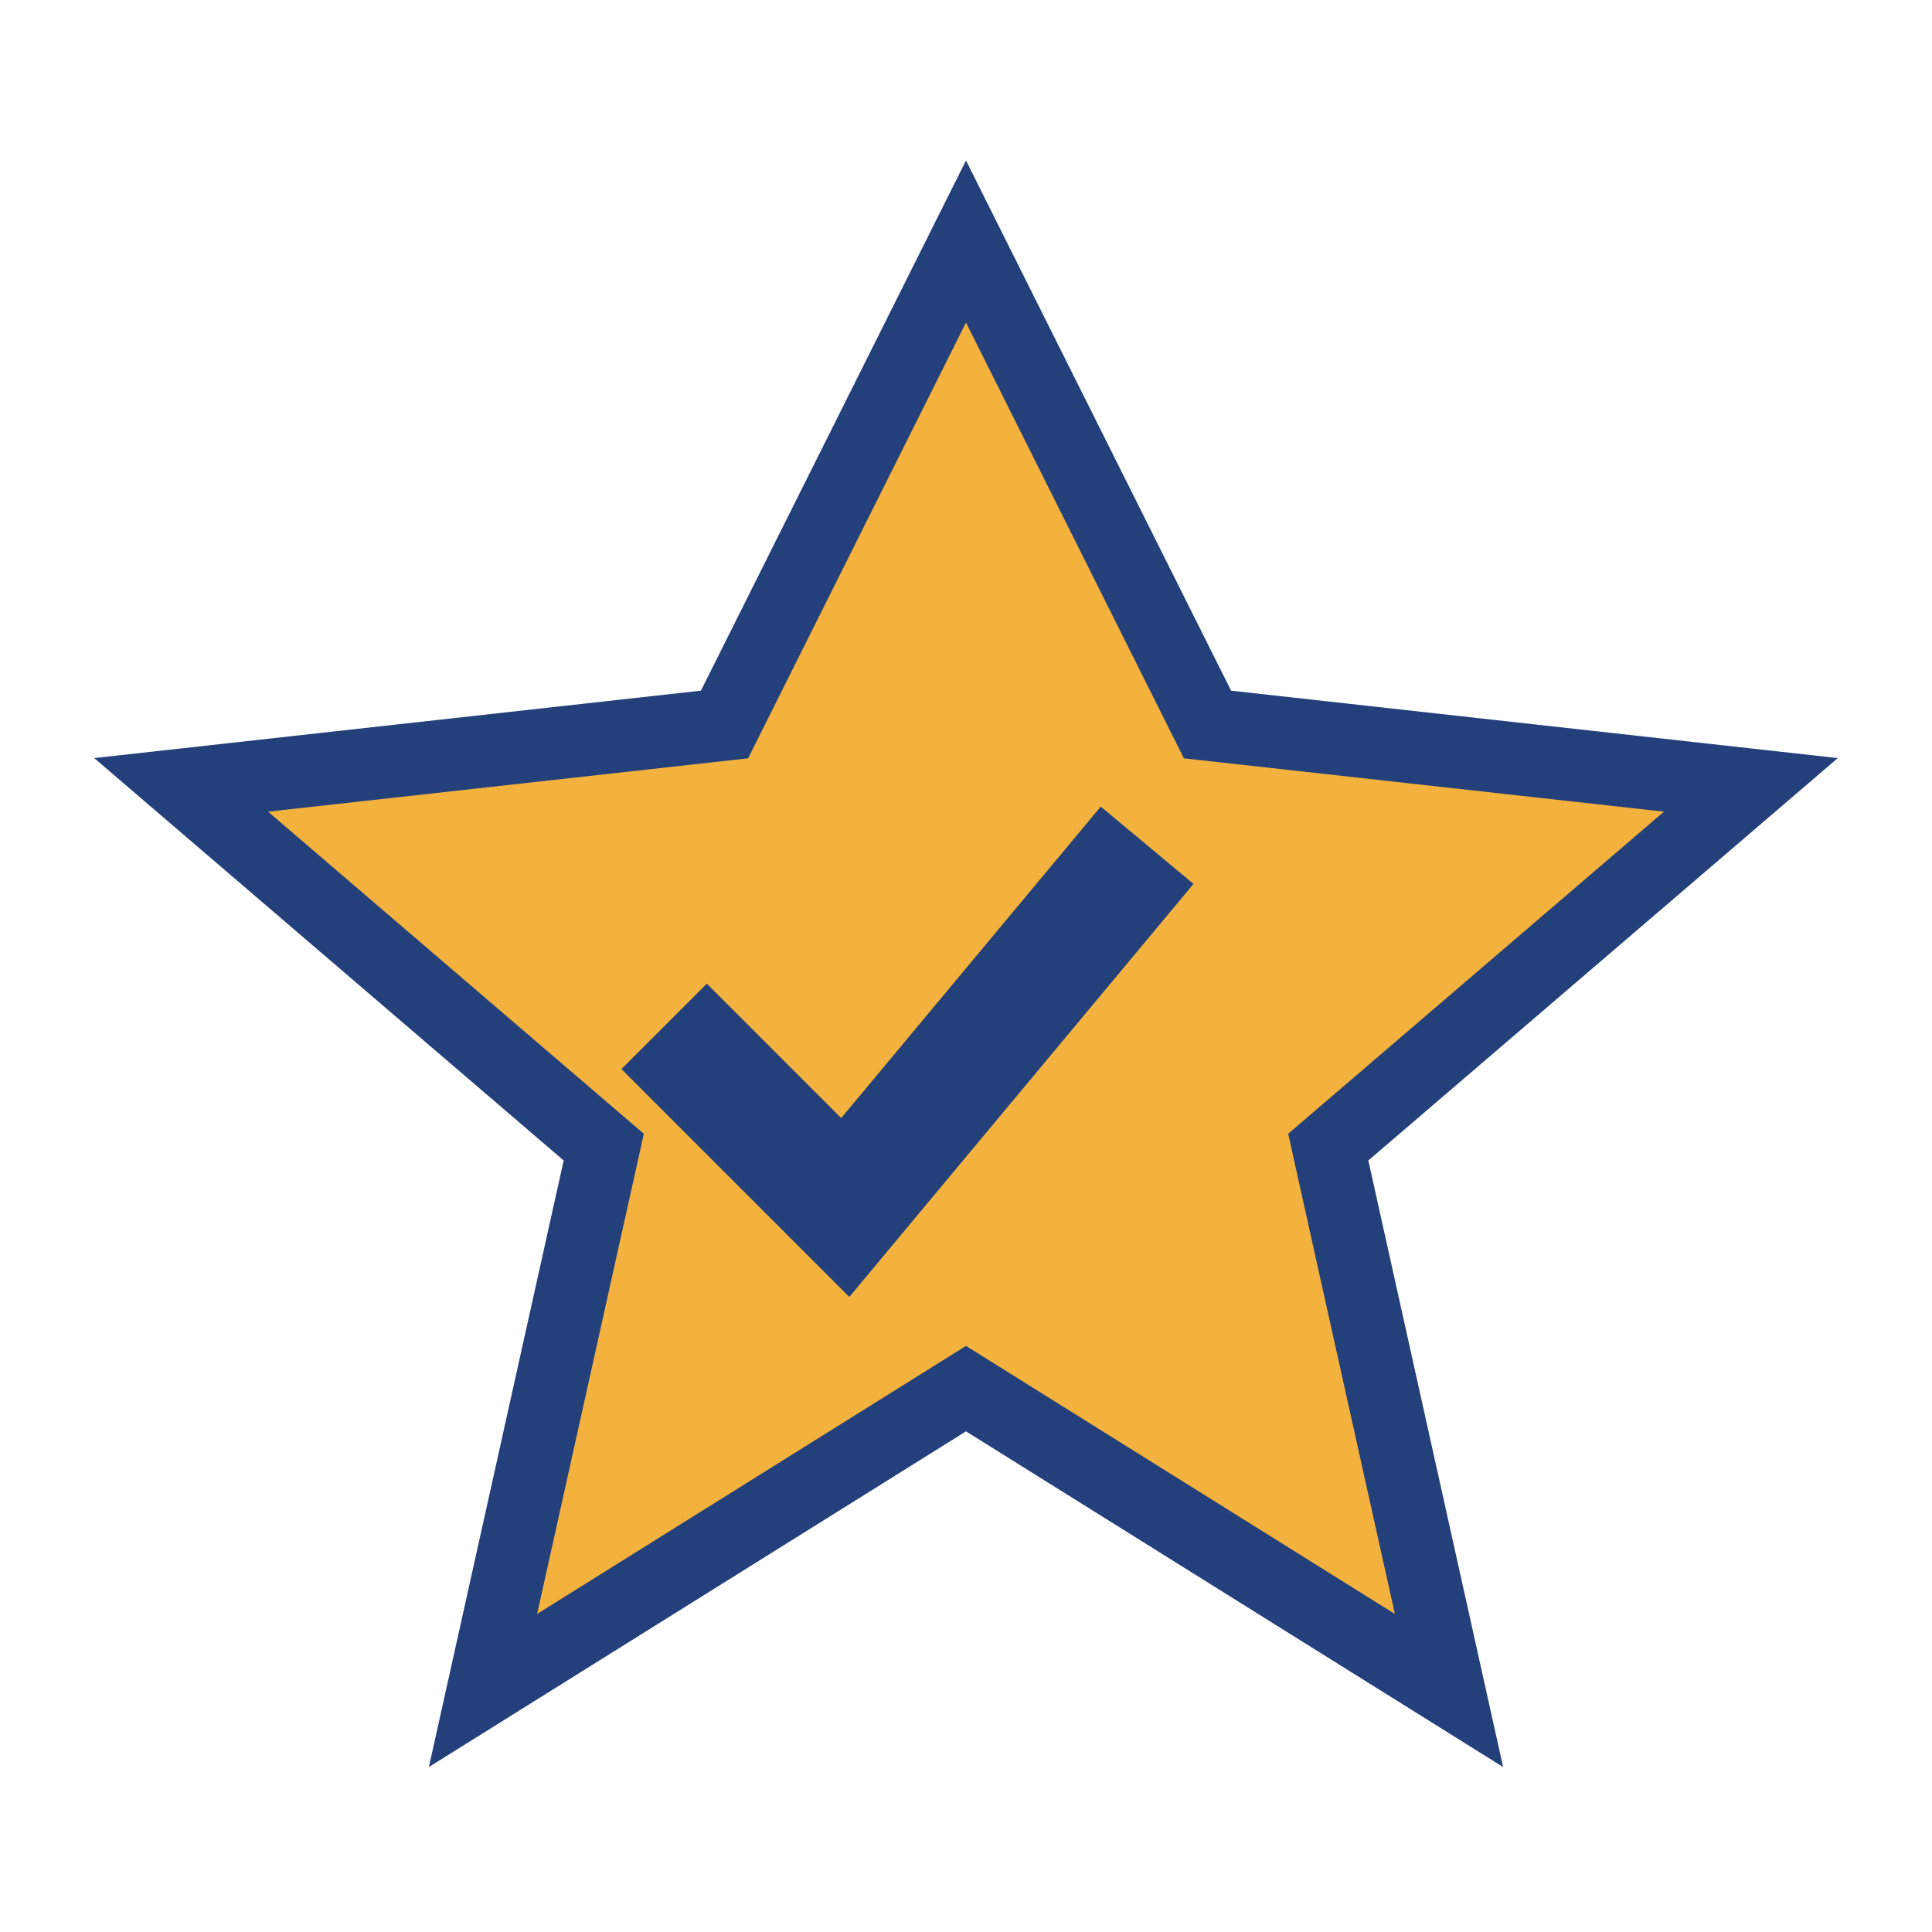 <?xml version="1.0" encoding="UTF-8"?>
<svg xmlns="http://www.w3.org/2000/svg" width="32" height="32" viewBox="0 0 32 32"><polygon points="16,4 20,12 29,13 22,19 24,28 16,23 8,28 10,19 3,13 12,12" fill="#f3b13e" stroke="#24407a" stroke-width="1.2"/><path d="M11 17l3 3 5-6" stroke="#24407a" stroke-width="2" fill="none"/></svg>